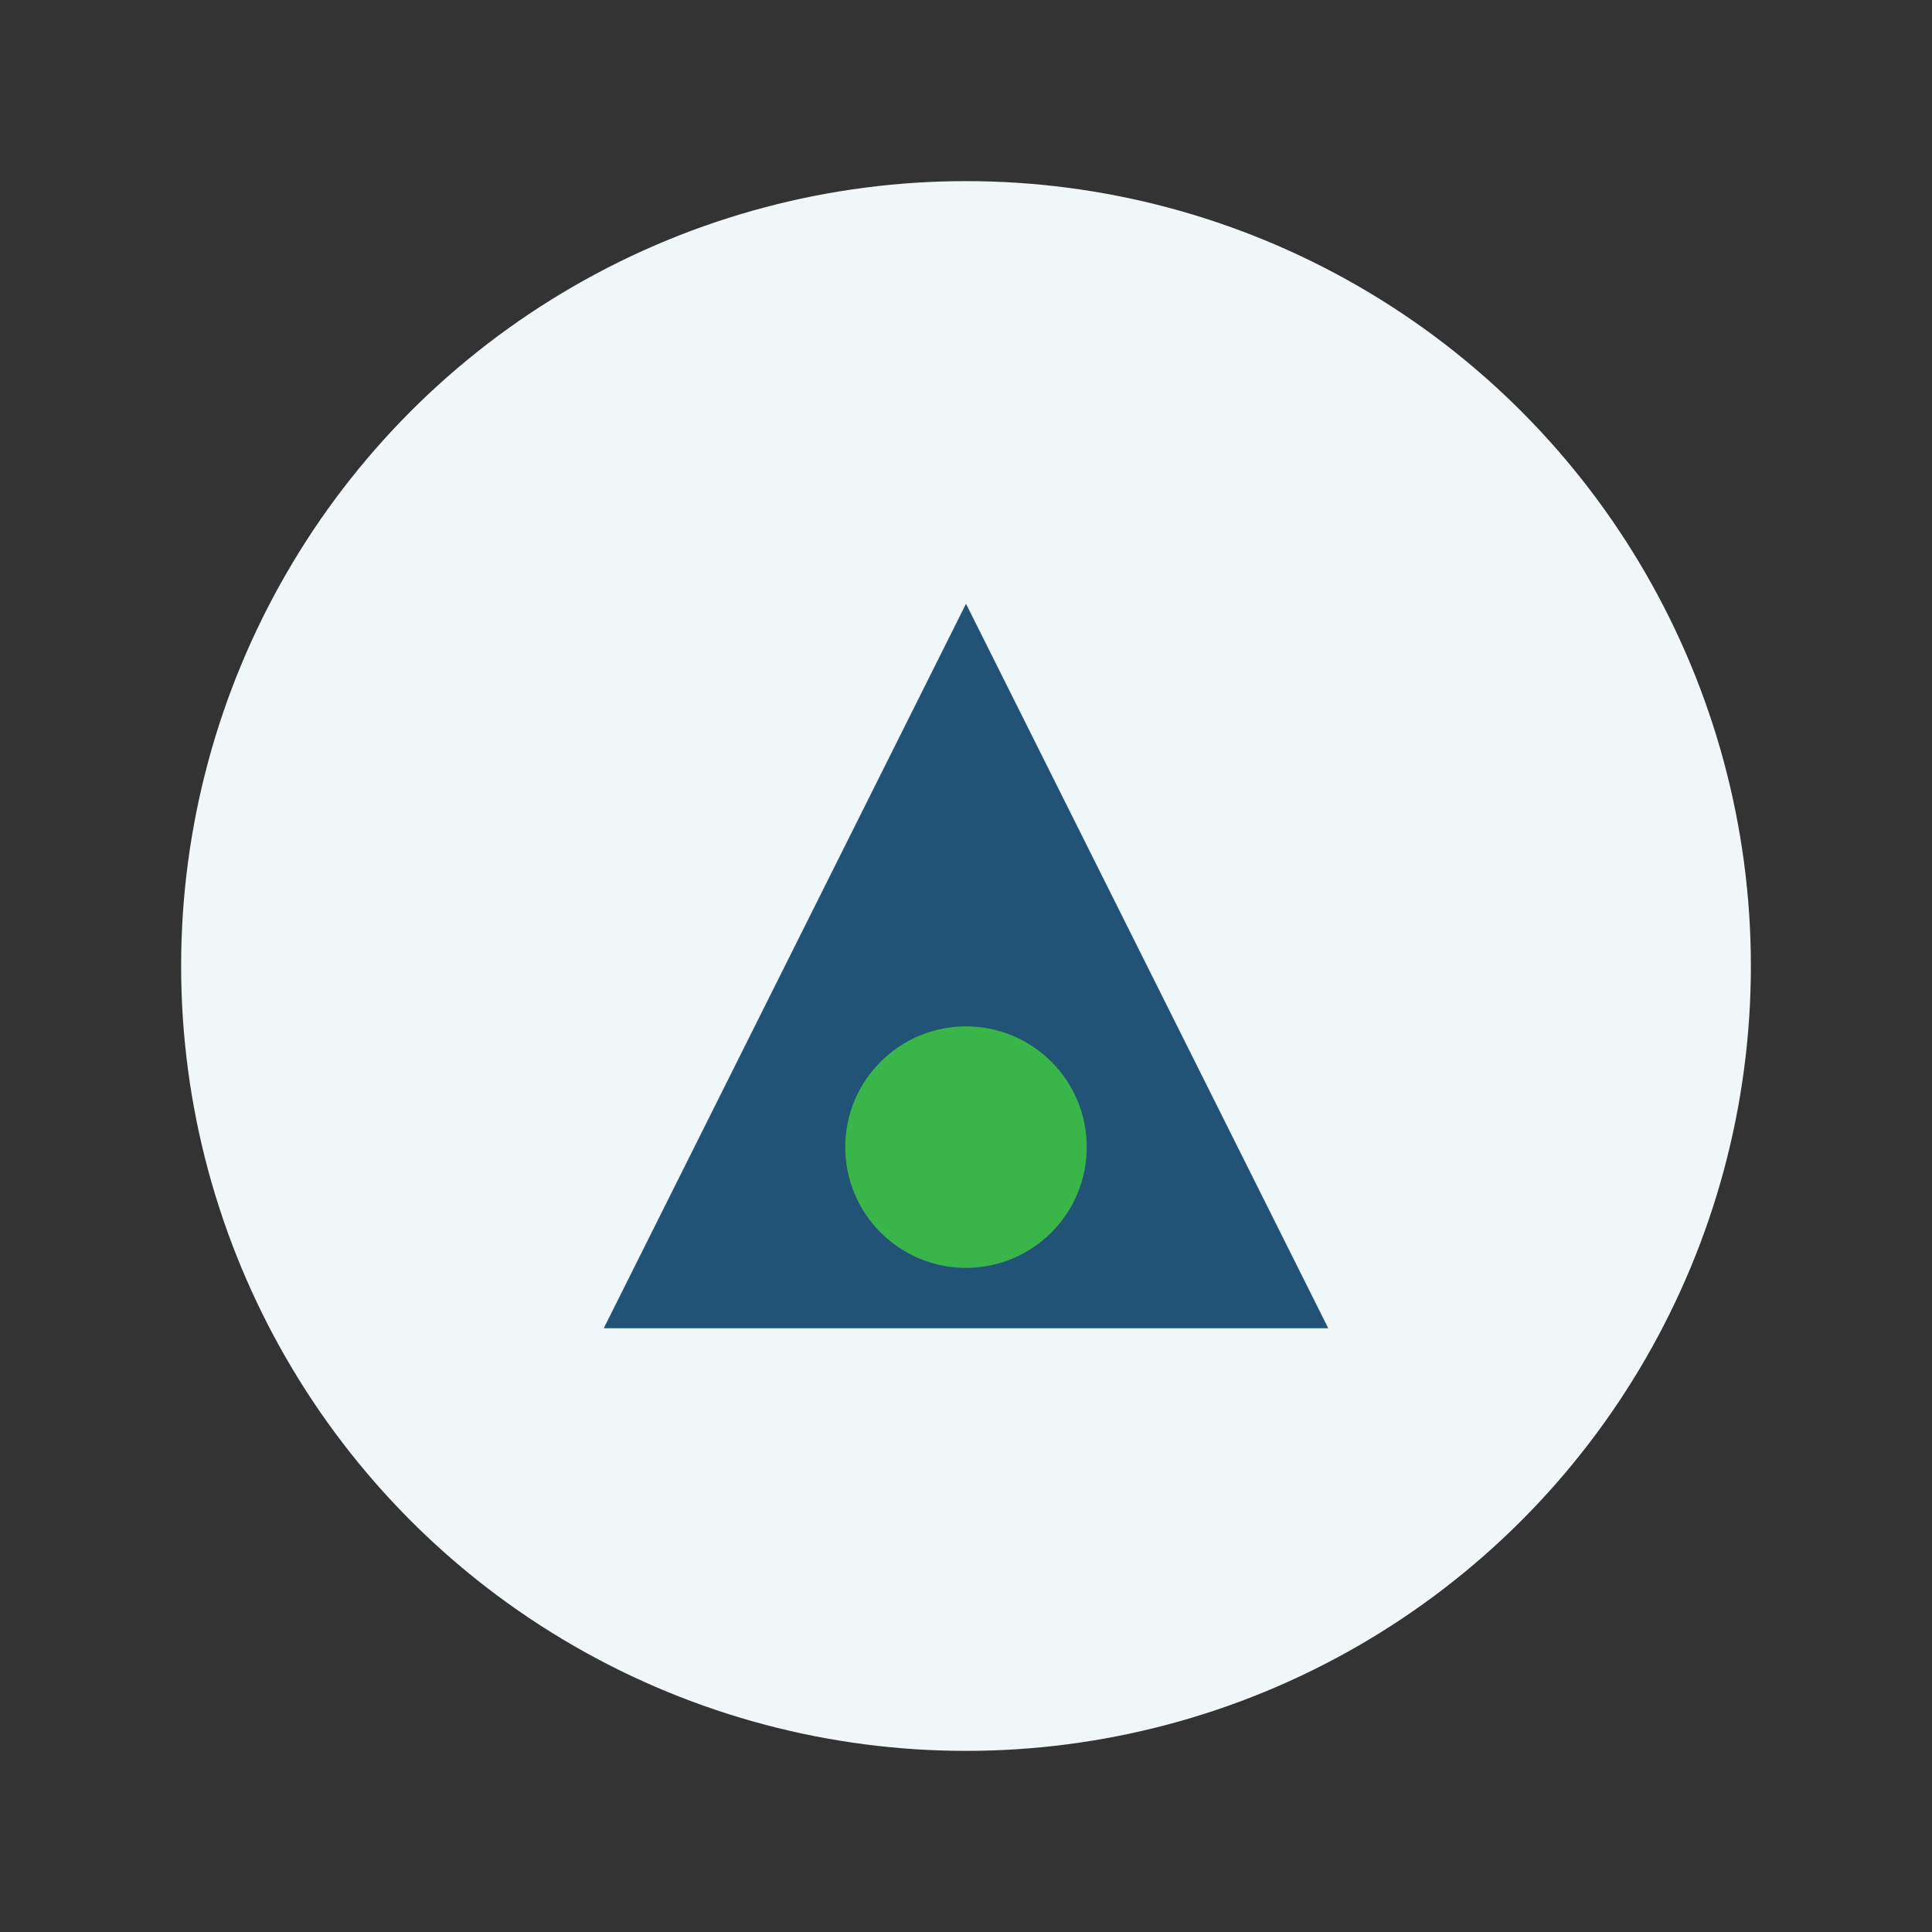 <?xml version="1.0" encoding="UTF-8"?>
<svg xmlns="http://www.w3.org/2000/svg" width="32" height="32" viewBox="0 0 32 32"><rect x="0" y="0" width="32" height="32" fill="#333333" stroke="none"/><circle cx="16" cy="16" r="13" fill="#F1F6F9"/><path d="M10 22l6-12 6 12z" fill="#205375"/><circle cx="16" cy="19" r="2" fill="#39B54A"/></svg>